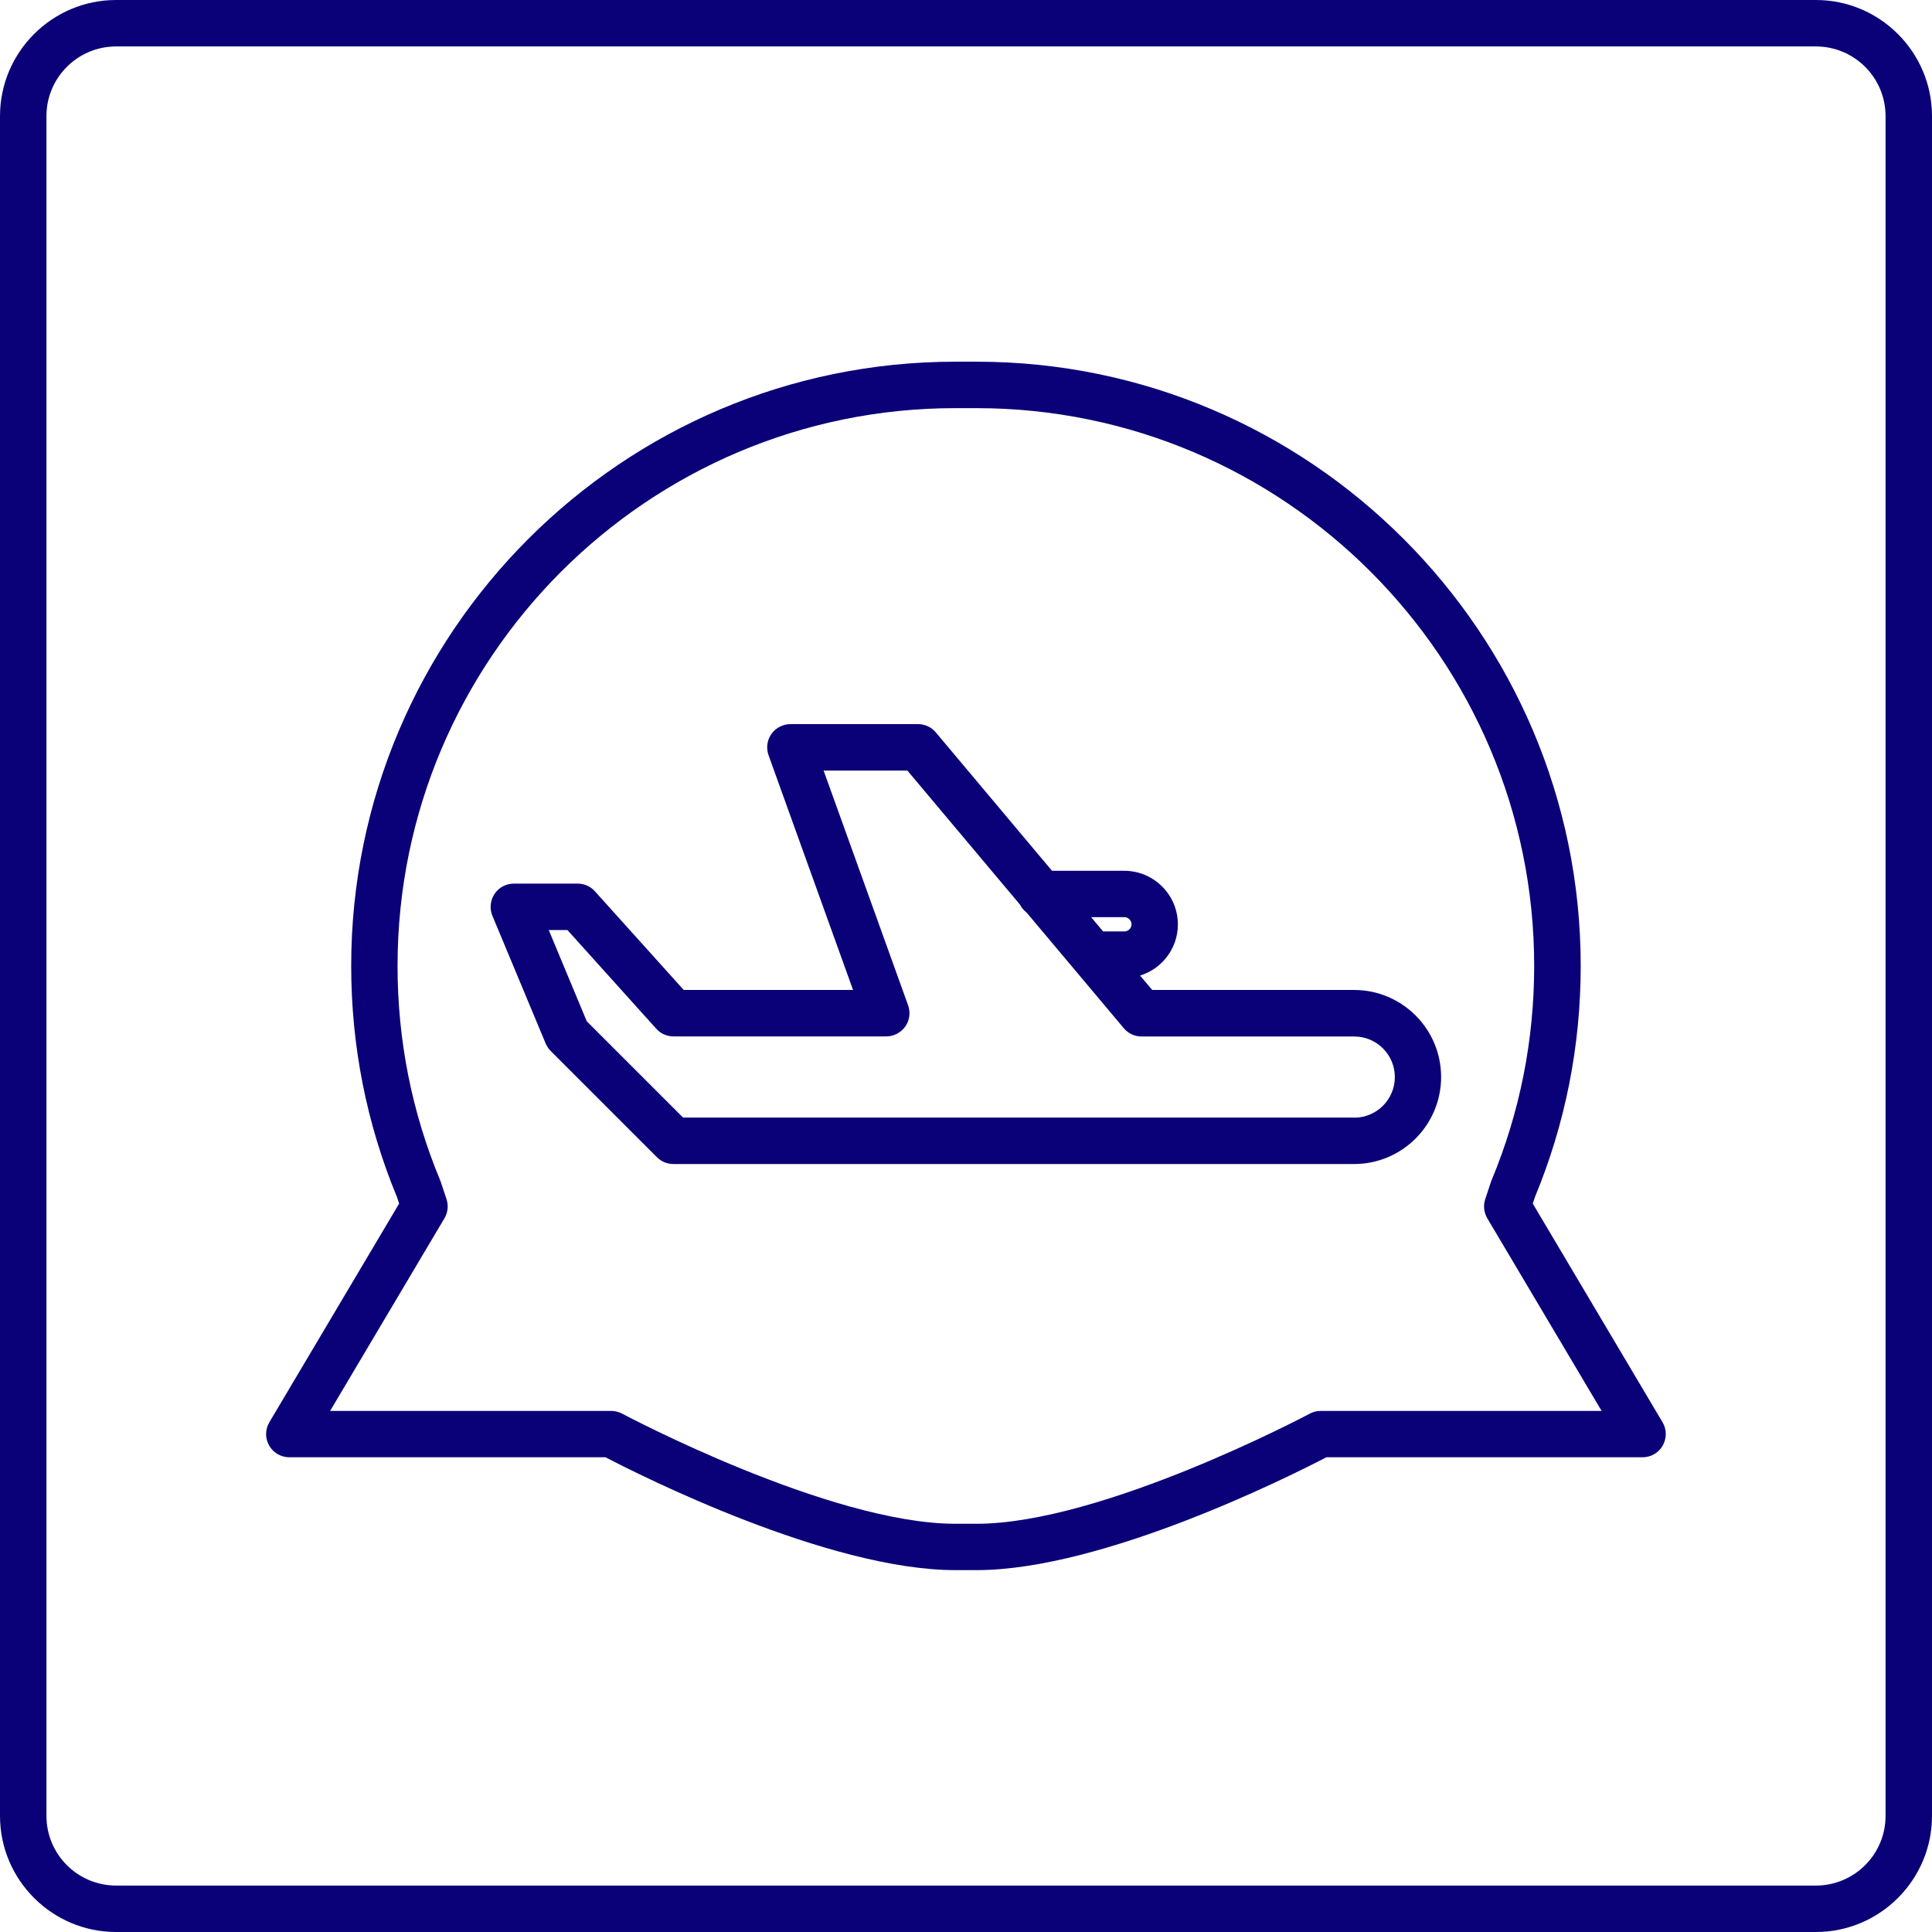<?xml version="1.0" encoding="UTF-8"?>
<svg xmlns="http://www.w3.org/2000/svg" id="_x31_2" version="1.1" viewBox="0 0 208 208">
  <defs>
    <style>
      .st0 {
        fill: #0a0178;
      }
    </style>
  </defs>
  <path class="st0" d="M165.02,129.58l.23-.7c3.27-7.9,4.93-16.27,4.93-24.89,0-35.87-29.18-65.05-65.05-65.05h-2.27c-35.87,0-65.05,29.18-65.05,65.05,0,8.62,1.66,16.99,4.93,24.89l.23.7-13.97,23.54c-.46.77-.47,1.73-.02,2.51.44.78,1.27,1.26,2.17,1.26h34.04c3.7,1.93,23.97,12.15,37.67,12.15h2.27c13.69,0,33.96-10.22,37.67-12.15h34.04c.9,0,1.73-.48,2.17-1.26.44-.78.44-1.74-.02-2.51l-13.97-23.54ZM142.18,151.9c-.41,0-.82.1-1.18.3-.22.12-22.33,11.85-35.87,11.85h-2.27c-13.54,0-35.65-11.73-35.87-11.85-.36-.19-.77-.3-1.18-.3h-30.27l12.31-20.74c.37-.62.45-1.37.22-2.06l-.62-1.87c-.02-.06-.04-.12-.07-.18-3.04-7.31-4.58-15.07-4.58-23.06,0-33.11,26.94-60.05,60.05-60.05h2.27c33.11,0,60.05,26.94,60.05,60.05,0,7.99-1.54,15.75-4.58,23.06-.02.06-.05.12-.07.18l-.62,1.87c-.23.69-.14,1.44.22,2.06l12.31,20.74h-30.27Z"></path>
  <path class="st0" d="M145.79,106.58h-21.74l-1.31-1.55c2.36-.73,4.07-2.92,4.07-5.51,0-3.18-2.59-5.77-5.77-5.77h-7.78l-12.51-14.9c-.47-.57-1.18-.89-1.91-.89h-13.74c-.81,0-1.58.4-2.05,1.06s-.58,1.52-.31,2.28l9.1,25.28h-18.23l-9.56-10.62c-.47-.53-1.15-.83-1.86-.83h-6.87c-.84,0-1.62.42-2.08,1.11-.46.7-.55,1.58-.23,2.35l5.73,13.74c.13.3.31.58.54.81l11.45,11.45c.47.47,1.1.73,1.77.73h73.28c5.17,0,9.37-4.2,9.37-9.37s-4.2-9.37-9.37-9.37ZM121.05,98.74c.42,0,.77.35.77.77s-.35.77-.77.77h-2.29l-1.29-1.54h3.58ZM145.79,120.32h-72.25l-10.37-10.37-4.09-9.82h2.01l9.56,10.62c.47.53,1.15.83,1.86.83h22.9c.81,0,1.58-.4,2.05-1.06s.58-1.52.31-2.28l-9.1-25.28h9.02l12.12,14.43c.17.33.41.62.71.85l10.47,12.46c.47.57,1.18.89,1.91.89h22.9c2.41,0,4.37,1.96,4.37,4.37s-1.96,4.37-4.37,4.37Z"></path>
  <path class="st0" d="M195.5,0H12.5C5.61,0,0,5.61,0,12.5v183c0,6.89,5.61,12.5,12.5,12.5h183c6.89,0,12.5-5.61,12.5-12.5V12.5c0-6.89-5.61-12.5-12.5-12.5ZM203,195.5c0,4.14-3.36,7.5-7.5,7.5H12.5c-4.14,0-7.5-3.36-7.5-7.5V12.5c0-4.14,3.36-7.5,7.5-7.5h183c4.14,0,7.5,3.36,7.5,7.5v183Z"></path>
</svg>
